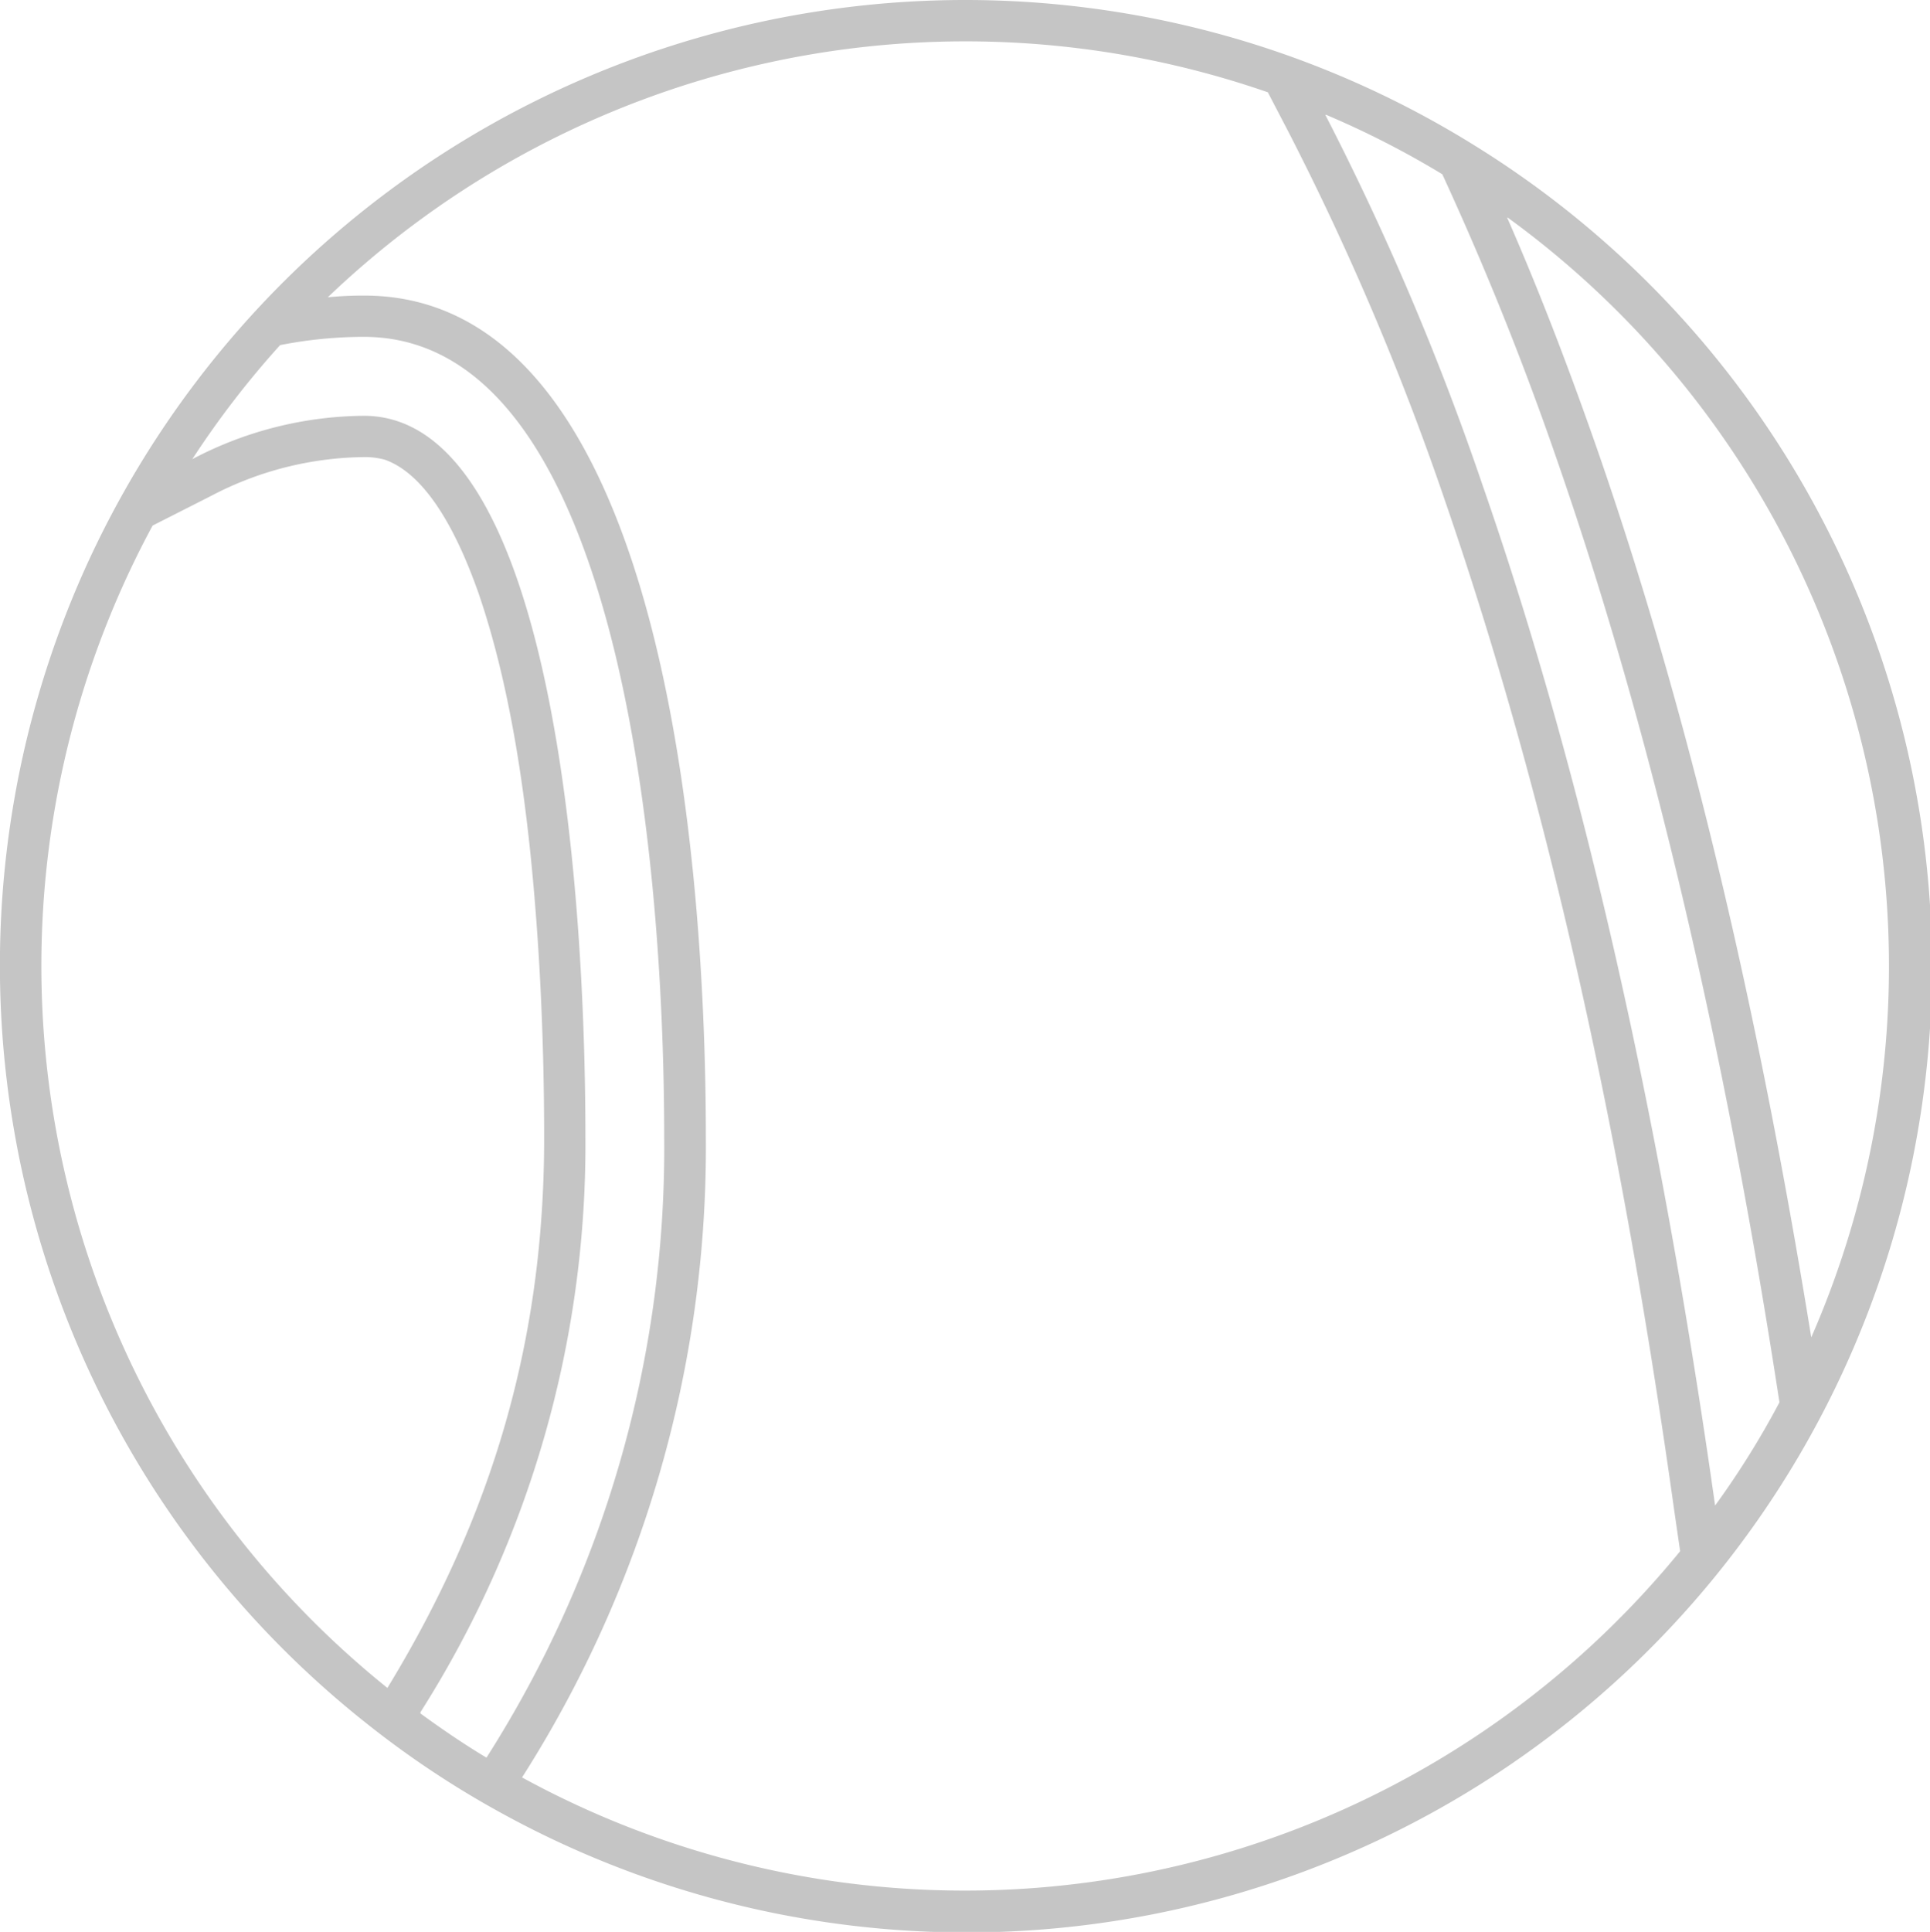 <?xml version="1.0" encoding="UTF-8"?> <svg xmlns="http://www.w3.org/2000/svg" viewBox="0 0 158.97 159.09"> <defs> <style>.cls-1{fill:#c5c5c5;fill-rule:evenodd;}</style> </defs> <g id="Layer_2" data-name="Layer 2"> <g id="_Layer_" data-name="&lt;Layer&gt;"> <path class="cls-1" d="M79.49,0a79.62,79.62,0,0,1,22.7,3.3h0a79.51,79.51,0,0,1,19.3,8.7h0A79.53,79.53,0,0,1,41.22,149.26h0a77.88,77.88,0,0,1-11.08-7.38h0a79.61,79.61,0,0,1-22.7-96h0A79.55,79.55,0,0,1,79.49,0ZM31.91,139c8.63-14.15,12.91-28.6,12.91-45.26,0-7.34-.3-14.79-1-22.13S41.87,56,39.42,48.86c-1.26-3.57-3.77-9.59-7.71-11A6.18,6.18,0,0,0,30,37.64a27.67,27.67,0,0,0-12.6,3.19l-4.83,2.45A76.29,76.29,0,0,0,31.91,139ZM27,24.48a30,30,0,0,1,3-.14c26,0,28.14,51.48,28.14,69.36A96.57,96.57,0,0,1,43,146.37a76.06,76.06,0,0,0,95.39-18.63l-.48-3.3C134,96.49,128.22,67.9,119,41.17A226.2,226.2,0,0,0,106.2,11l-1.77-3.4A76,76,0,0,0,27,24.48ZM34.63,141h0A87.19,87.19,0,0,0,48.22,93.7c0-22.23-3.06-59.46-18.25-59.46a30.78,30.78,0,0,0-14.13,3.57,75.1,75.1,0,0,1,7.23-9.39h0a35.64,35.64,0,0,1,6.9-.68c20.6,0,24.74,41.28,24.74,66a93.36,93.36,0,0,1-14.64,51c-1.87-1.12-3.67-2.35-5.44-3.64ZM124.14,17.92c2.72,6.19,5.13,12.54,7.37,18.94,8.2,23.59,13.67,48.55,17.68,73.27a76.2,76.2,0,0,0-25-92.21ZM109.22,9.45h0a74.43,74.43,0,0,1,9.58,4.9h0A253.31,253.31,0,0,1,128.29,38c7.75,22.34,13.83,48.45,18.28,77.48a70.52,70.52,0,0,1-5.3,8.5c-4.49-31.72-10.81-60-19.1-83.87a224.75,224.75,0,0,0-13-30.64Z"></path> </g> </g> </svg> 